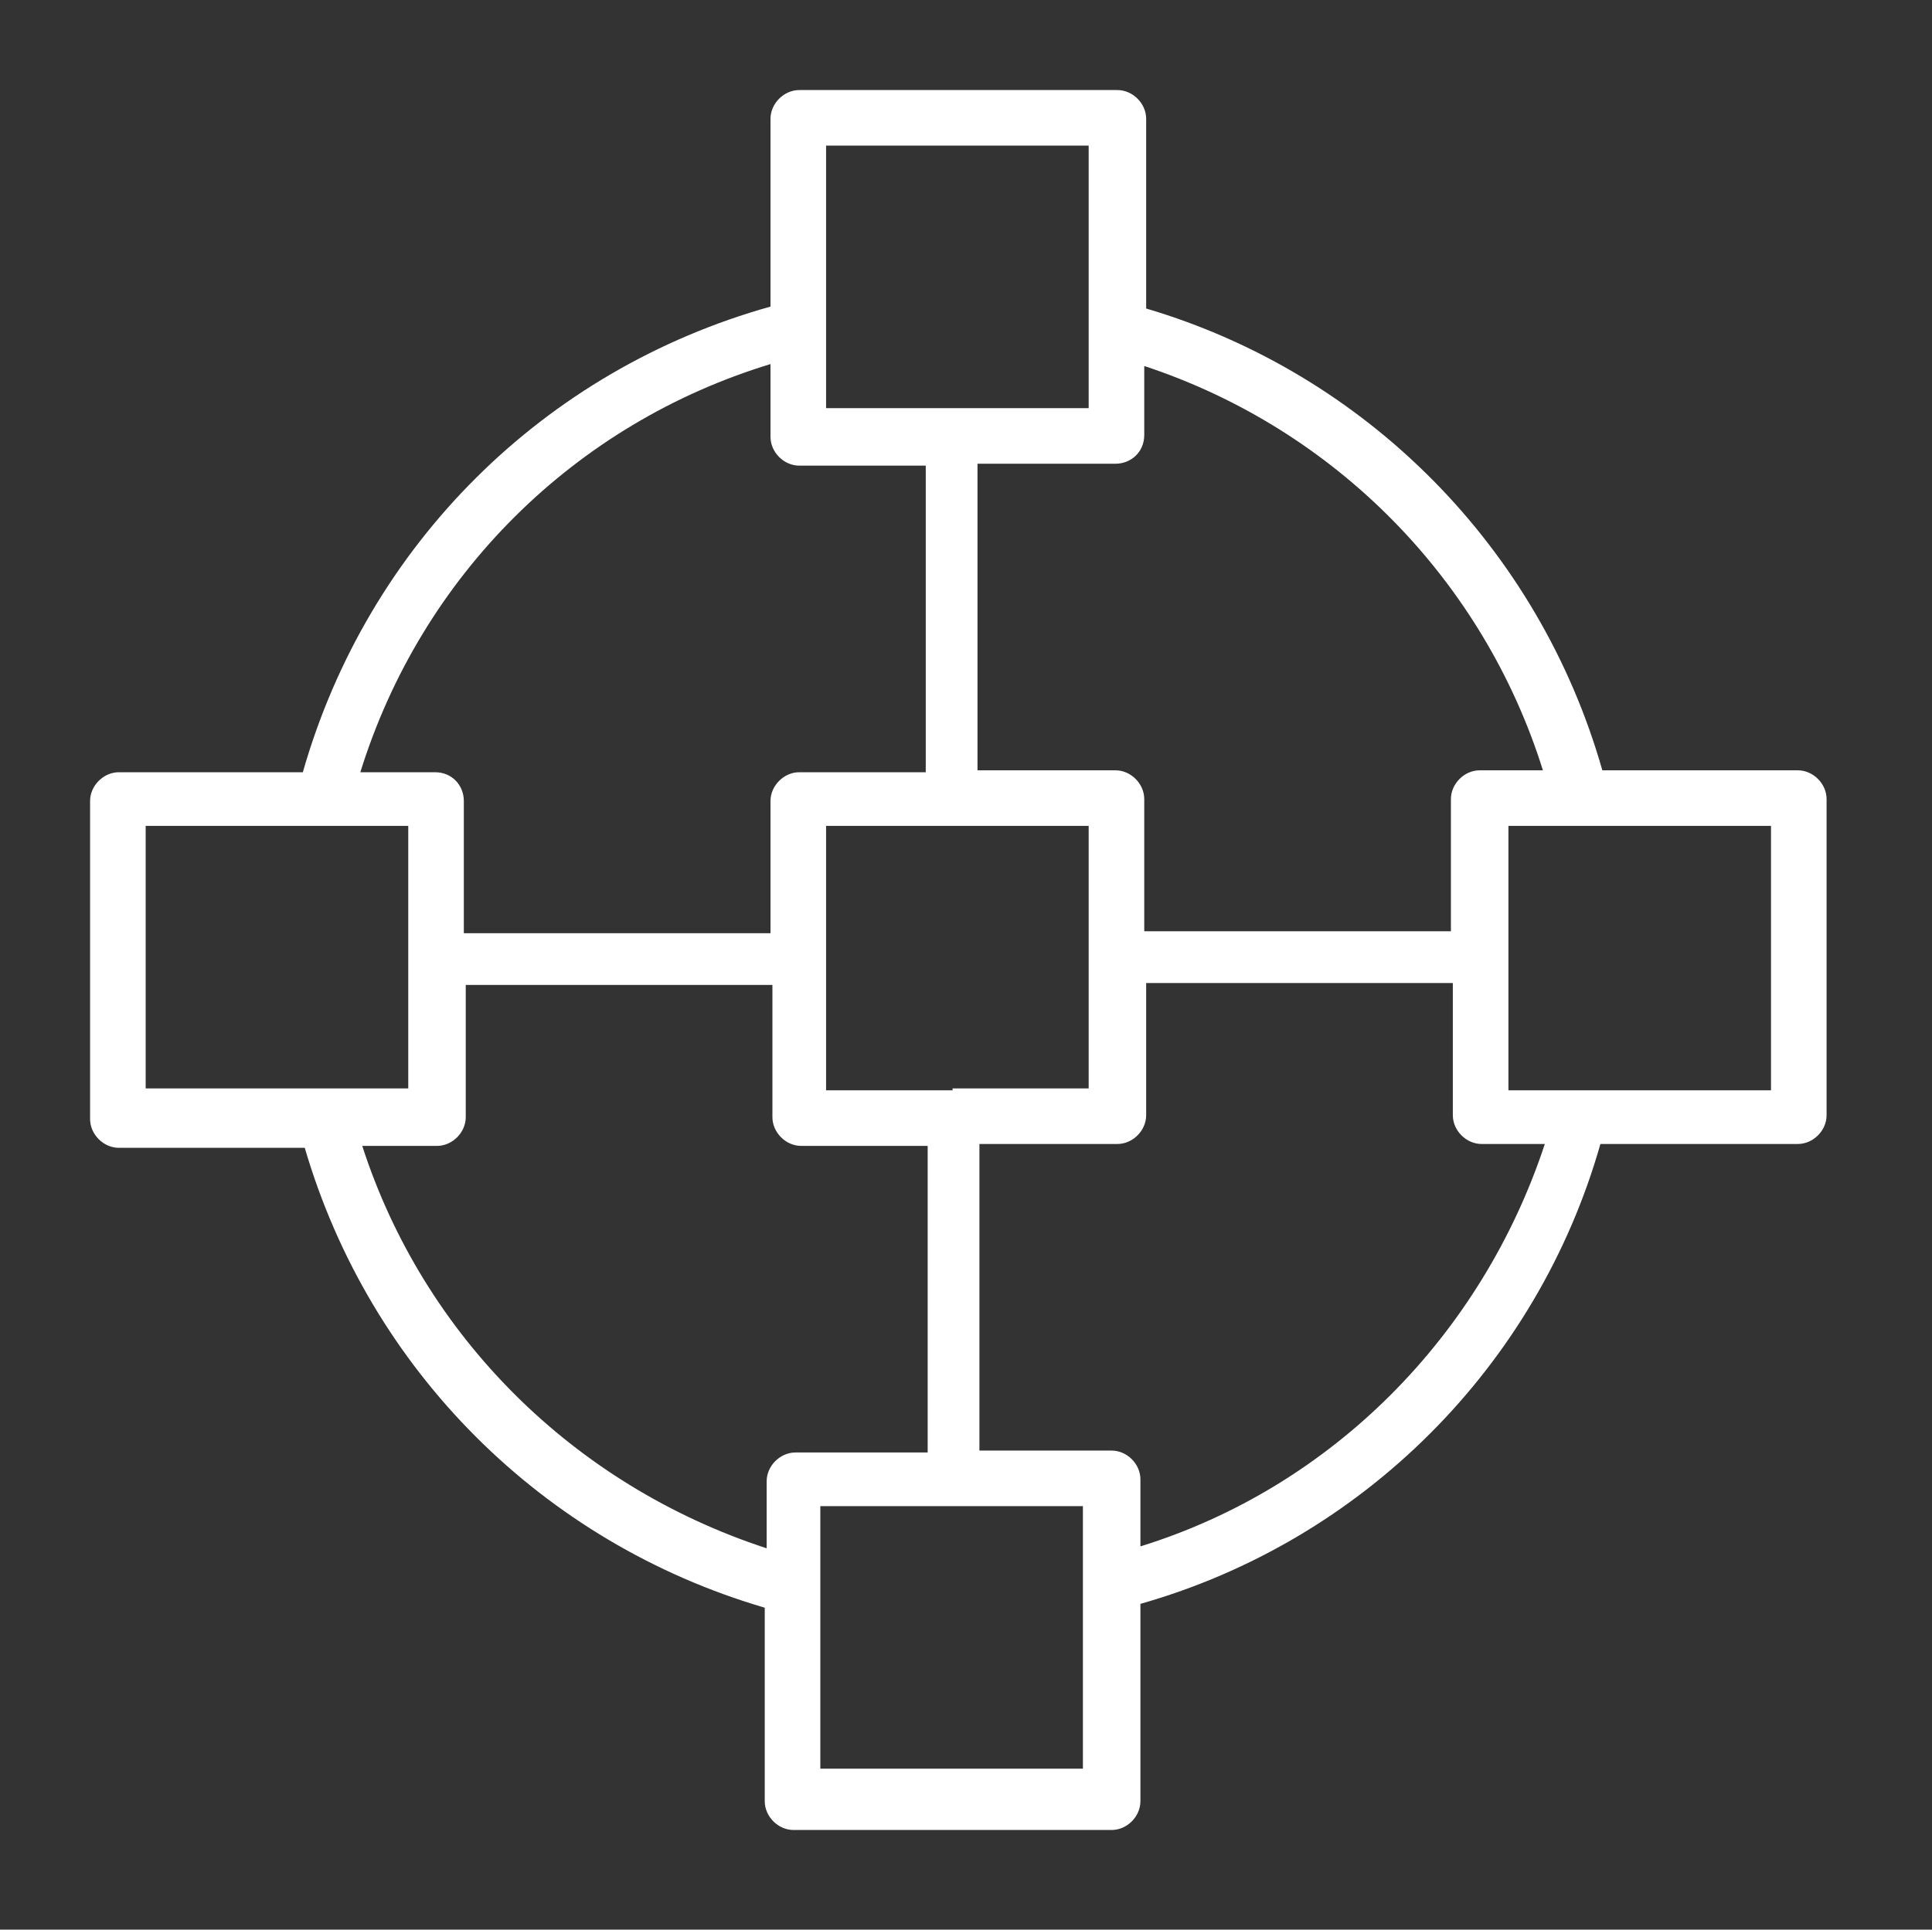 <?xml version="1.0" encoding="UTF-8"?> <!-- Generator: Adobe Illustrator 21.0.0, SVG Export Plug-In . SVG Version: 6.00 Build 0) --> <svg xmlns="http://www.w3.org/2000/svg" xmlns:xlink="http://www.w3.org/1999/xlink" id="Layer_1" x="0px" y="0px" viewBox="0 0 100.8 100.7" style="enable-background:new 0 0 100.8 100.7;" xml:space="preserve"><rect x="0" y="0" width="100.8" height="100.7" fill="#333333" stroke="none"/> <style type="text/css"> .st0{fill:#FFFFFF;} </style> <path class="st0" d="M93.8,40.2H83.6c-3.3-11.6-12.3-20.7-23.8-24.1V6.2c0-0.8-0.7-1.5-1.5-1.5H41.7c-0.8,0-1.5,0.7-1.5,1.5V16 c-11.8,3.3-21,12.4-24.4,24.3H6.2c-0.8,0-1.5,0.7-1.5,1.5v16.6c0,0.8,0.7,1.5,1.5,1.5h9.7c3.4,11.6,12.4,20.6,24,24v10.1 c0,0.8,0.7,1.5,1.5,1.5H58c0.8,0,1.5-0.7,1.5-1.5V83.7c11.6-3.3,20.7-12.4,24-24h10.3c0.8,0,1.5-0.7,1.5-1.5V41.7 C95.3,40.9,94.6,40.2,93.8,40.2z M80.5,40.2h-3.3c-0.8,0-1.5,0.7-1.5,1.5v6.9h-16v-6.9c0-0.8-0.7-1.5-1.5-1.5h-7.2v-16h7.2 c0.8,0,1.5-0.6,1.5-1.5v-3.6C69.7,22.4,77.4,30.3,80.5,40.2z M49.7,56.9C49.7,56.9,49.7,56.9,49.7,56.9 C49.7,56.9,49.7,56.9,49.7,56.9h-6.6V43.1h13.7v13.7H49.7z M43.1,7.6h13.7v13.7H43.1V7.6z M40.2,19v3.8c0,0.8,0.7,1.5,1.5,1.5h6.6 v16h-6.6c-0.8,0-1.5,0.7-1.5,1.5v6.9h-16v-6.9c0-0.8-0.6-1.5-1.5-1.5h-3.9C22,30,30,22.1,40.2,19z M7.6,43.1h9.3c0,0,0,0,0,0 s0,0,0,0h4.4v13.7H7.6V43.1z M18.9,59.8h3.9c0.8,0,1.5-0.7,1.5-1.5v-6.9h16v6.9c0,0.8,0.7,1.5,1.5,1.5h6.6v16h-6.9 c-0.8,0-1.5,0.7-1.5,1.5v3.5C29.9,77.5,22.1,69.7,18.9,59.8z M56.6,92.3H42.8V78.6h13.7V92.3z M59.5,80.7v-3.5 c0-0.8-0.7-1.5-1.5-1.5h-6.9v-16h7.2c0.8,0,1.5-0.7,1.5-1.5v-6.9h16v6.9c0,0.8,0.7,1.5,1.5,1.5h3.3C77.3,69.7,69.5,77.6,59.5,80.7z M92.4,56.9H78.7V43.1h13.7V56.9z"></path> </svg> 